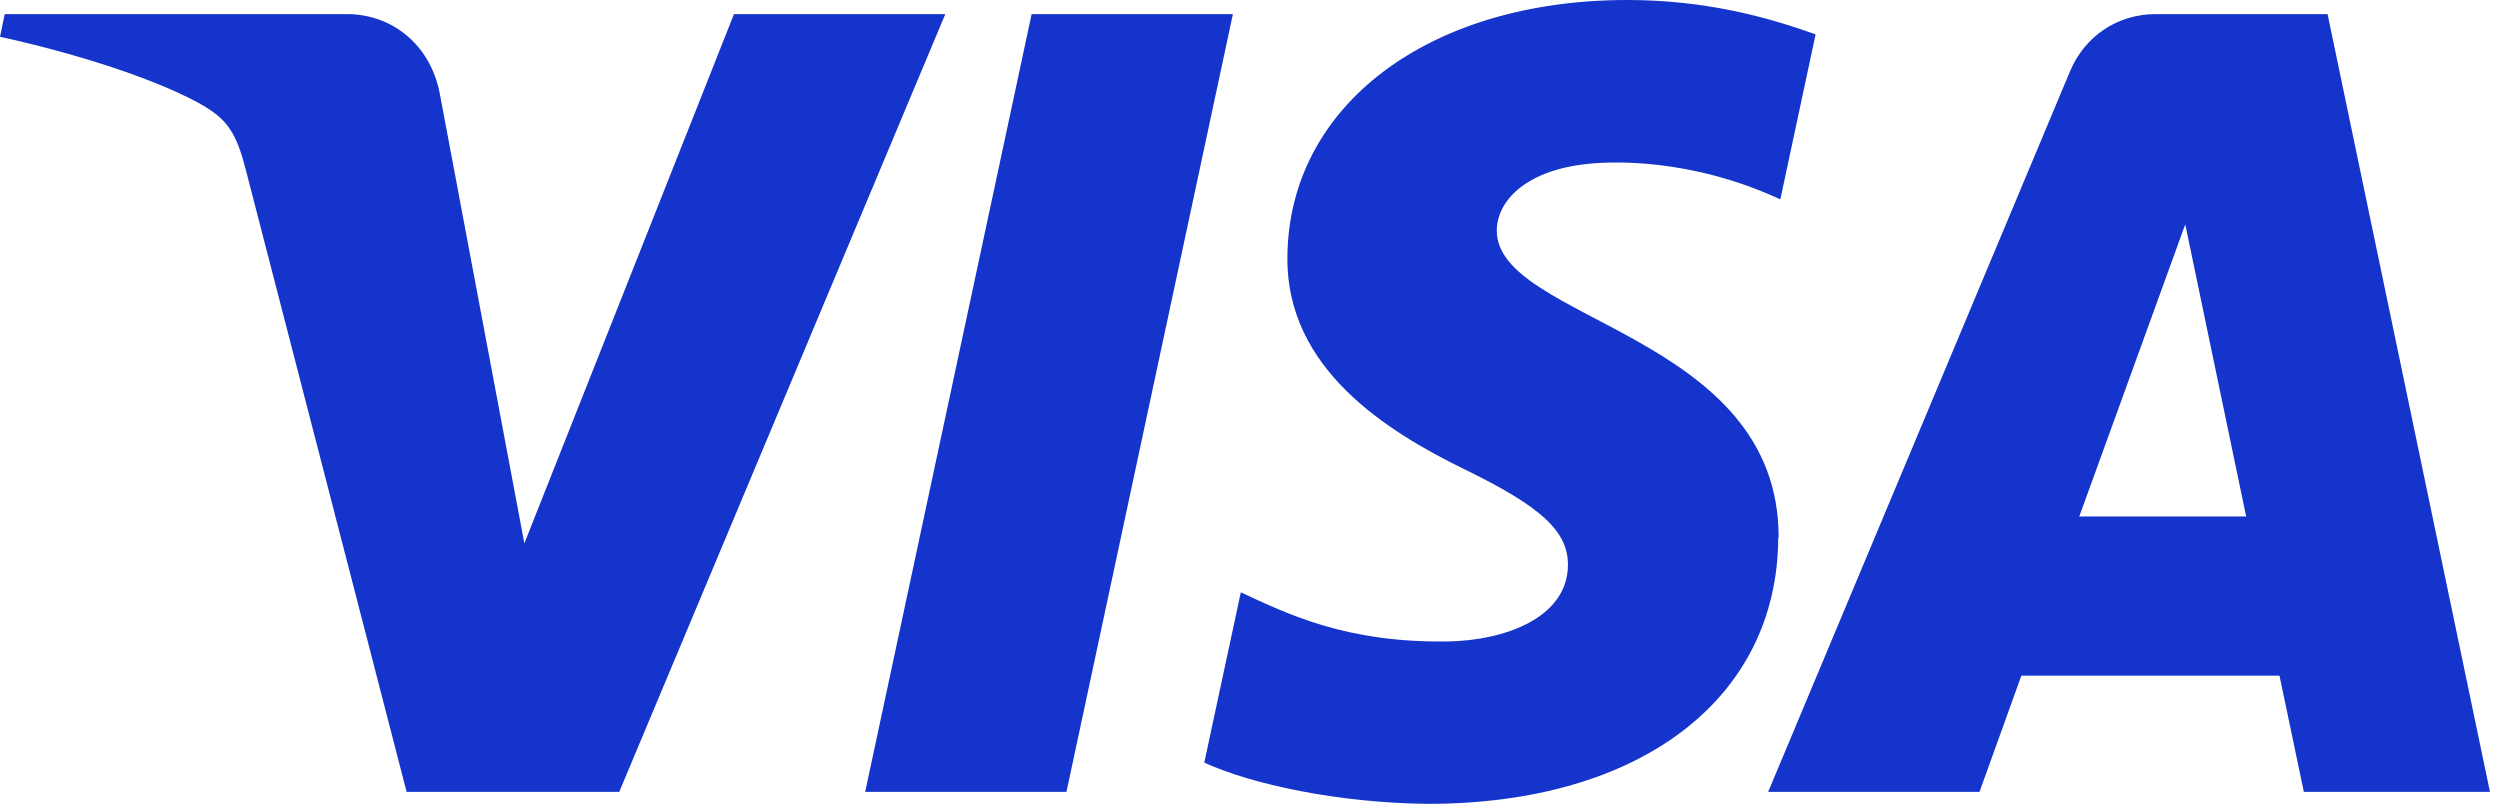 <?xml version="1.0" encoding="UTF-8"?><svg id="Layer_1" xmlns="http://www.w3.org/2000/svg" viewBox="0 0 117 38"><defs><style>.cls-1{fill:#1434cb;}</style></defs><path class="cls-1" d="M44.24.66l-15.26,36.4h-9.95l-7.51-29.05c-.46-1.79-.85-2.44-2.24-3.2C7.03,3.59,3.29,2.44,0,1.72L.22.66h16.02c2.04,0,3.88,1.36,4.34,3.71l3.96,21.06L34.35.66h9.89ZM83.24,25.18c.04-9.61-13.28-10.14-13.19-14.43.03-1.31,1.27-2.69,3.99-3.05,1.35-.18,5.07-.31,9.28,1.63l1.65-7.72c-2.27-.82-5.18-1.61-8.81-1.61-9.31,0-15.86,4.95-15.91,12.03-.06,5.24,4.68,8.16,8.24,9.91,3.67,1.78,4.9,2.93,4.89,4.52-.03,2.44-2.93,3.52-5.64,3.56-4.73.07-7.48-1.28-9.67-2.3l-1.71,7.97c2.2,1.01,6.26,1.89,10.47,1.93,9.89,0,16.36-4.89,16.39-12.45M107.82,37.06h8.71L108.93.66h-8.04c-1.81,0-3.33,1.05-4.01,2.67l-14.13,33.73h9.89l1.96-5.44h12.08l1.14,5.44ZM97.31,24.17l4.96-13.67,2.85,13.67h-7.81ZM57.7.66l-7.79,36.4h-9.42L48.28.66h9.41Z"/></svg>